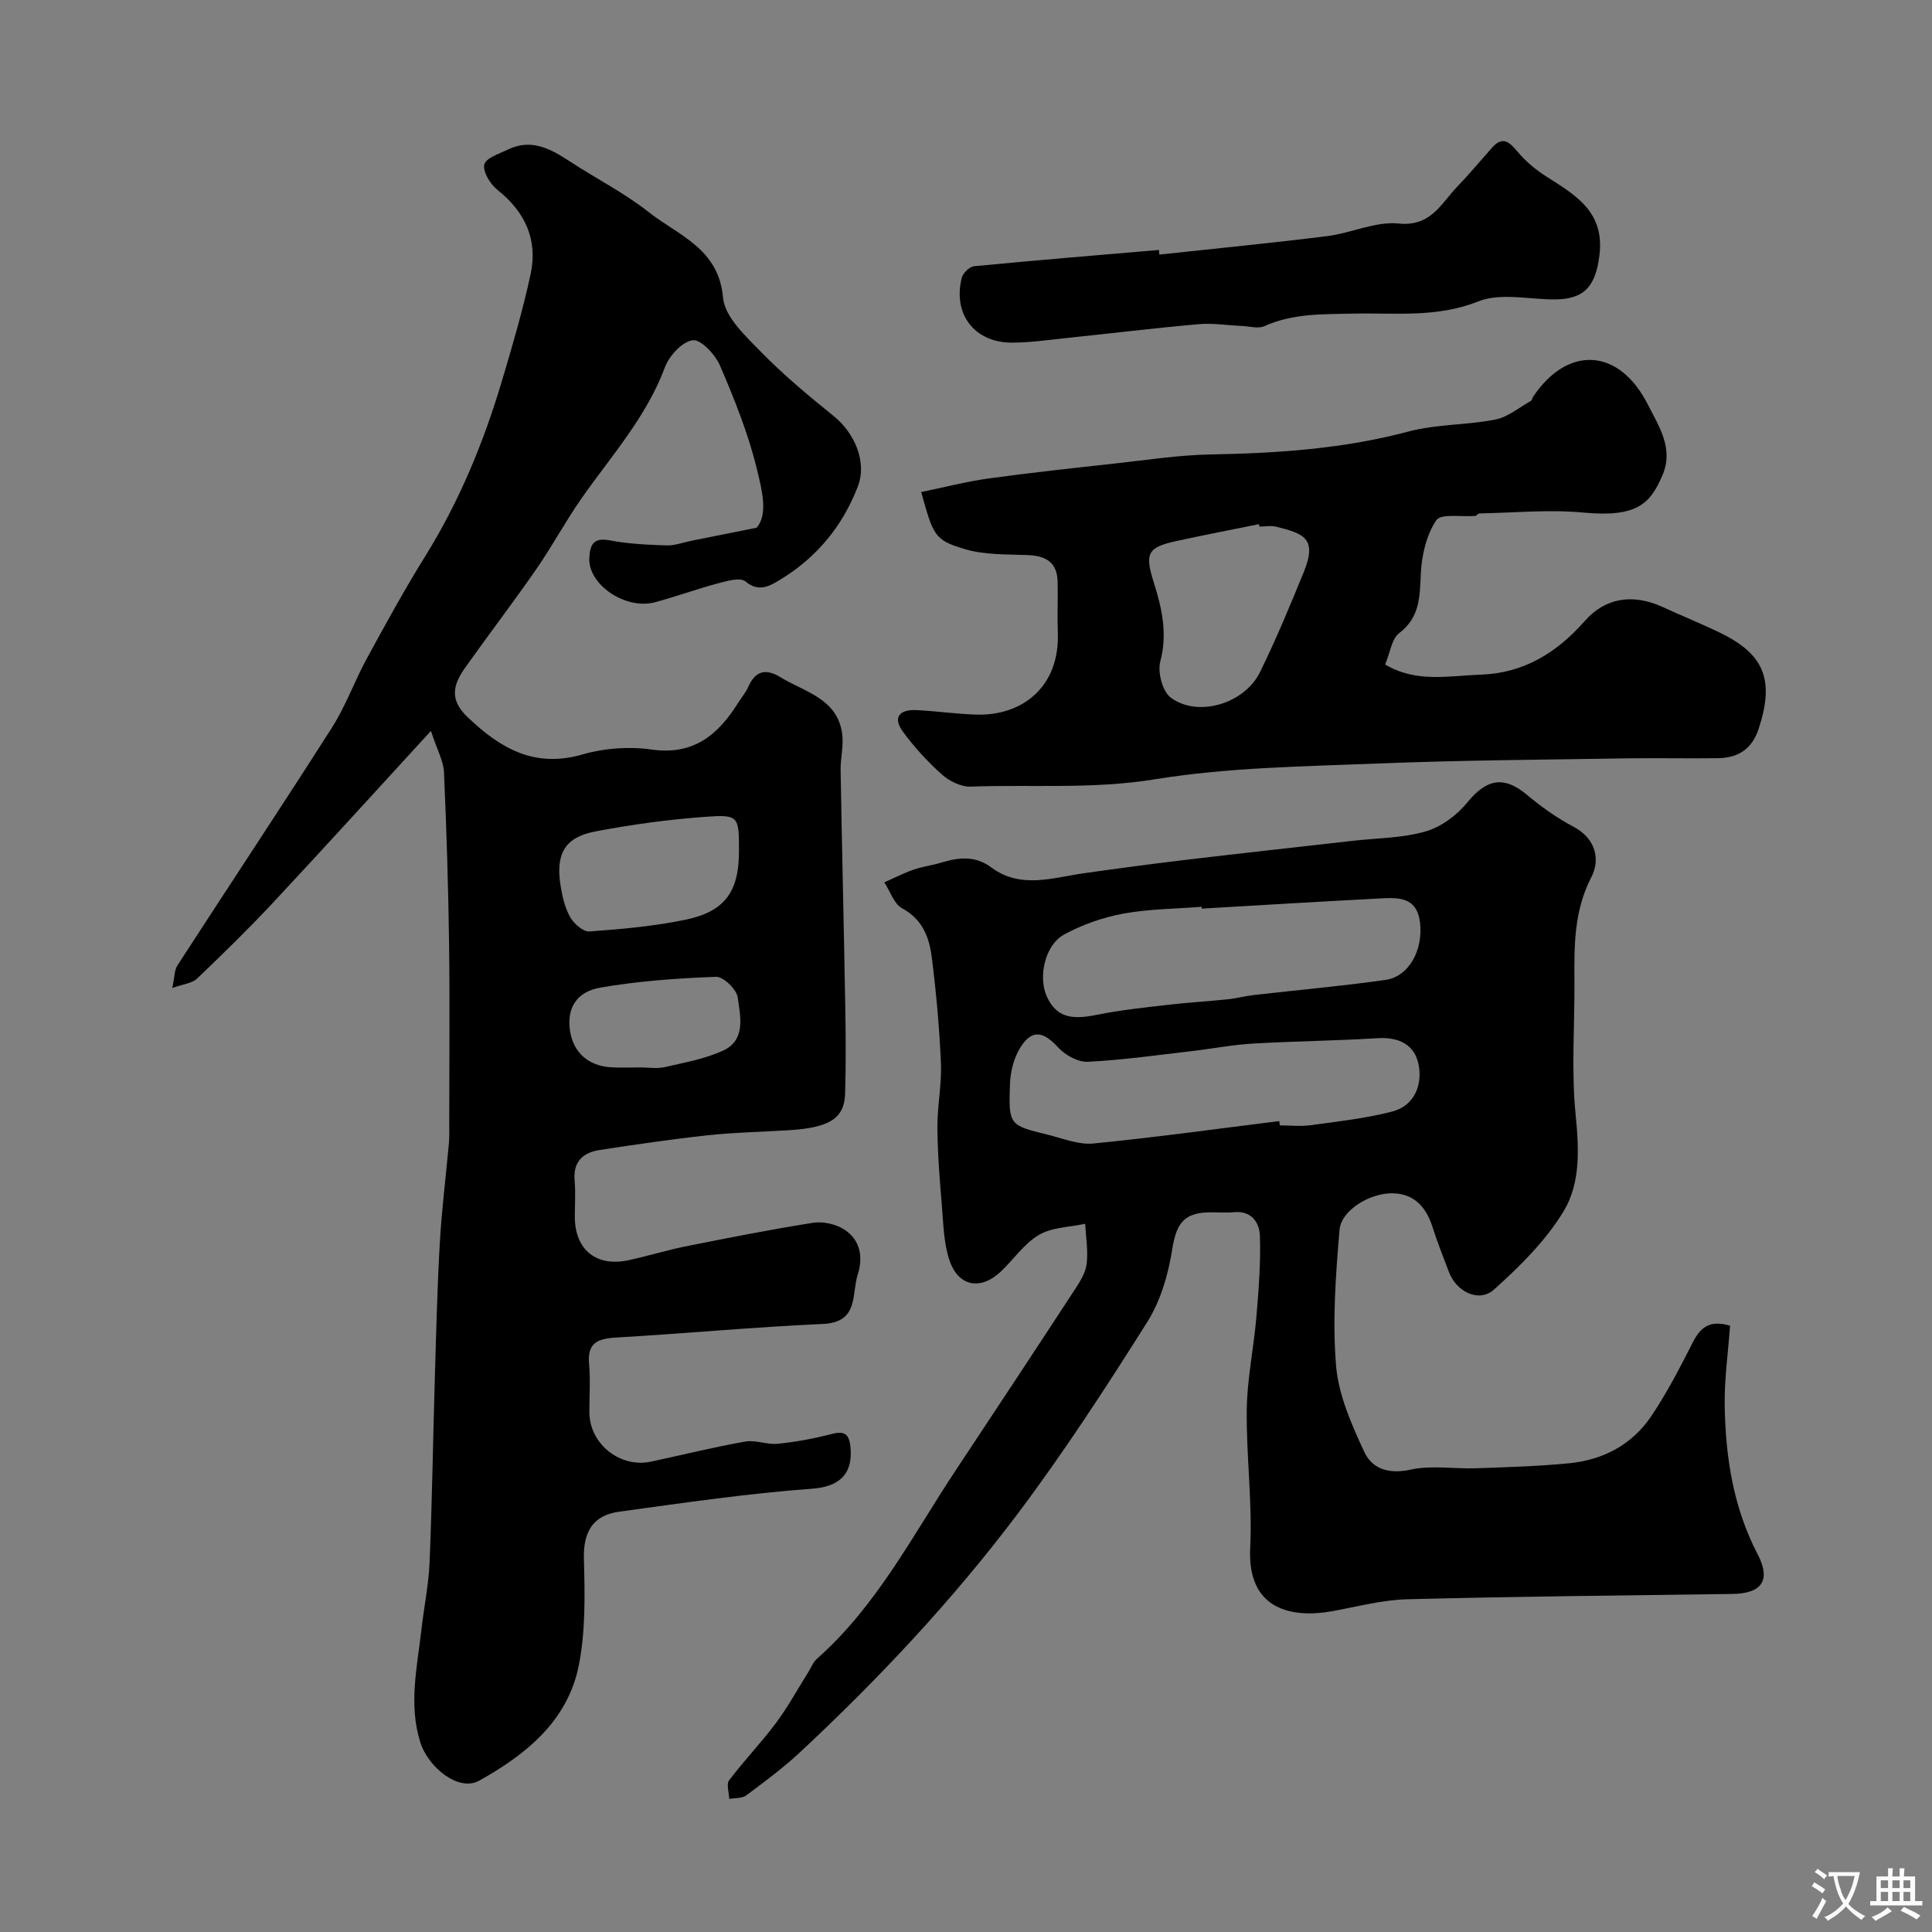 <svg enable-background="new 0 0 400 400" viewBox="0 0 400 400" xmlns="http://www.w3.org/2000/svg"><rect x="0" y="0" width="400" height="400" fill="#808080" stroke="none"/><g fill="#000001"><path d="m89.22 151.33c-11.61 12.65-22.1 24.22-32.76 35.63-5.05 5.4-10.35 10.57-15.7 15.68-.99.94-2.75 1.08-5.09 1.92.49-2.29.43-3.69 1.05-4.66 10.64-16.43 21.47-32.73 31.99-49.23 2.86-4.48 4.67-9.61 7.22-14.3 3.89-7.13 7.79-14.27 12.08-21.16 7.08-11.38 12.12-23.61 15.92-36.38 2.18-7.31 4.33-14.65 5.93-22.09 1.51-7.07-1.1-12.84-6.84-17.4-1.49-1.18-3.09-3.76-2.75-5.27.3-1.36 3.14-2.26 4.97-3.14 4.82-2.3 8.79-.09 12.74 2.49 5.43 3.55 11.29 6.52 16.36 10.52 6.12 4.83 14.47 7.48 15.36 17.7.35 4.01 4.73 8.01 7.97 11.33 4.65 4.75 9.81 9.03 14.99 13.22 4.22 3.41 6.89 9.41 4.97 14.46-3.15 8.27-8.62 14.88-16.27 19.47-2.12 1.27-4.3 2.53-7.04.25-1.06-.88-3.8-.09-5.64.4-4.4 1.17-8.69 2.74-13.08 3.92-6.12 1.64-13.89-3.7-13.59-9.17.15-2.65.78-4.3 4.19-3.65 3.85.74 7.83.92 11.77 1.05 1.73.06 3.49-.62 5.23-.97 4.01-.8 8.01-1.6 13.44-2.69 2.43-2.74 1.12-7.8.09-12.05-1.78-7.37-4.66-14.52-7.66-21.52-.98-2.28-3.96-5.46-5.64-5.25-2.17.28-4.88 3.21-5.76 5.59-3.84 10.31-11.08 18.32-17.23 27.09-3.36 4.8-6.13 10-9.47 14.81-4.74 6.84-9.8 13.45-14.62 20.24-2.45 3.45-3.46 6.57.43 10.28 6.84 6.53 13.88 10.63 23.87 7.74 4.49-1.3 9.6-1.67 14.23-1.01 8.74 1.25 13.81-3.07 17.96-9.69.69-1.1 1.57-2.12 2.09-3.3 1.49-3.38 3.67-3.81 6.69-1.96 5.02 3.07 11.74 4.39 12.74 11.67.34 2.48-.37 5.08-.32 7.62.28 16.27.68 32.53.96 48.8.11 6.03.15 12.07-.03 18.1-.15 5.16-3.27 7.07-11.68 7.58-5.6.34-11.22.45-16.8 1.05-7.46.81-14.89 1.91-22.32 3.04-3.47.53-5.55 2.41-5.2 6.34.22 2.48.04 5 .04 7.5.01 6.82 4.44 10.43 11.14 8.98 3.97-.86 7.87-2.07 11.85-2.87 8.77-1.75 17.55-3.5 26.39-4.88 2.08-.32 4.78.3 6.53 1.48 3.17 2.14 3.83 5.56 2.66 9.26-1.31 4.16.25 9.88-7.22 10.21-14.31.64-28.59 1.99-42.89 2.82-3.78.22-5.89 1.14-5.51 5.44.3 3.31.05 6.66.06 9.99.02 6.58 6.33 11.64 12.8 10.25 6.49-1.4 12.95-2.99 19.48-4.15 2.14-.38 4.5.68 6.7.46 3.68-.37 7.37-1.04 10.95-1.97 2.65-.69 3.83-.39 4.13 2.66.58 5.91-2.71 8.23-7.92 8.61-13.35.97-26.64 2.94-39.92 4.75-5.44.74-7.5 4.11-7.35 9.76.2 7.41.37 15.03-1.09 22.23-2.32 11.43-11.03 18.4-20.64 23.73-4.16 2.31-10.51-2.71-12.17-8.05-2.41-7.77-.63-15.41.24-23.09.53-4.71 1.52-9.4 1.71-14.13.53-12.59.7-25.2 1.08-37.8.28-9.44.5-18.88 1.04-28.3.39-6.88 1.26-13.74 1.88-20.61.12-1.32.07-2.66.07-4 0-12.37.13-24.74-.03-37.1-.16-11.94-.53-23.87-1.06-35.8-.12-2.27-1.4-4.52-2.7-8.48zm63.78 24.85c0-7.18-.03-7.57-6.94-7.07-7.65.55-15.3 1.6-22.84 3.04-6.3 1.2-8.23 4.64-7.15 11.26.36 2.23.89 4.57 1.99 6.49.77 1.35 2.69 3.04 3.98 2.95 6.68-.49 13.42-1.08 19.96-2.45 8.15-1.71 11-5.86 11-14.22zm-20.38 44.82c1.66 0 3.4.3 4.98-.06 4.08-.94 8.31-1.69 12.08-3.41 4.83-2.21 3.58-7.13 3.06-11.02-.22-1.67-2.97-4.33-4.49-4.27-8 .29-16.05.87-23.93 2.23-5.1.88-6.98 4.41-6.31 8.9.67 4.55 3.81 7.36 8.62 7.61 2 .1 4 .02 5.99.02z"/><path d="m358.19 274.48c-.41 5.67-1.19 11.09-1.11 16.49.17 10.7 1.77 21.14 6.83 30.84 2.8 5.37.86 8.12-5.23 8.2-22.43.31-44.86.52-67.29 1.1-5.17.13-10.32 1.51-15.45 2.45-8.68 1.58-17.72-.39-17.1-13.04.47-9.55-.84-19.19-.71-28.77.09-6.36 1.45-12.7 1.99-19.07.47-5.59.92-11.22.73-16.81-.09-2.72-1.71-5.25-5.39-4.9-1.82.17-3.67-.03-5.5.04-5.1.2-6.48 2.67-7.28 7.74-.81 5.16-2.41 10.61-5.17 14.99-8.52 13.51-17.25 26.96-26.85 39.72-13.43 17.83-28.71 34.11-45.05 49.35-3.47 3.23-7.32 6.09-11.13 8.92-.86.64-2.32.5-3.5.71-.04-1.31-.64-3.03-.02-3.85 3.06-4.05 6.61-7.74 9.65-11.8 2.48-3.32 4.48-6.99 6.69-10.51.61-.96 1.03-2.14 1.85-2.86 12.41-10.96 19.82-25.59 28.77-39.08 8.27-12.47 16.51-24.95 24.69-37.47 1.05-1.6 2.17-3.43 2.38-5.25.31-2.7-.17-5.5-.32-8.25-3.22.7-6.85.71-9.56 2.3-3.06 1.79-5.23 5.06-7.89 7.58-4.17 3.96-8.79 3.16-10.64-2.31-1.19-3.51-1.25-7.43-1.57-11.19-.45-5.42-.89-10.86-.93-16.3-.03-4.43.91-8.89.73-13.3-.31-7.37-.98-14.73-1.91-22.05-.52-4.05-1.92-7.77-6.1-10.03-1.71-.92-2.5-3.54-3.71-5.39 2.02-.89 3.99-1.9 6.06-2.63 1.82-.64 3.78-.87 5.63-1.43 3.64-1.09 7.06-1.56 10.47.98 6.09 4.53 12.75 2.09 19.27 1.18 6.96-.98 13.93-1.92 20.91-2.75 11.54-1.37 23.1-2.64 34.65-3.95 5.04-.57 10.26-.55 15.07-1.94 3.23-.93 6.5-3.37 8.66-6.02 3.99-4.89 7.57-5.55 12.35-1.54 2.96 2.48 6.18 4.77 9.59 6.57 4.69 2.47 5.6 6.83 3.72 10.46-3.63 7.02-3.55 14.23-3.5 21.64.06 9.16-.66 18.4.24 27.47.7 7.04 1.06 14.15-2.42 19.95-3.68 6.14-9.07 11.47-14.46 16.31-3.14 2.81-7.81.47-9.35-3.64-1.14-3.05-2.37-6.07-3.35-9.17-1.31-4.14-3.7-7.01-8.27-7.11-4.68-.11-10.67 3.48-11.02 7.56-.8 9.35-1.5 18.84-.72 28.14.51 6.08 3.2 12.15 5.82 17.81 1.61 3.49 5.03 4.71 9.55 3.71 4.35-.96 9.07-.13 13.62-.29 6.44-.23 12.89-.41 19.29-1.04 7-.69 12.99-3.84 16.95-9.71 3.27-4.85 5.98-10.11 8.64-15.34 1.58-3.11 3.53-4.68 7.7-3.42zm-93.33-42.37c.04.3.07.59.11.89 2.16 0 4.36.25 6.49-.05 5.63-.78 11.32-1.39 16.79-2.82 4.37-1.14 6.18-5.13 5.53-9.3-.7-4.46-3.99-6.17-8.61-5.88-8.58.53-17.19.61-25.77 1.11-4.24.25-8.44 1.07-12.66 1.56-7.16.83-14.32 1.85-21.5 2.21-2.03.1-4.68-1.36-6.13-2.94-3.19-3.47-5.55-3.84-7.97.17-1.28 2.12-1.95 4.88-2.04 7.38-.29 8.49-.15 8.53 7.73 10.46 3.15.77 6.43 2.15 9.51 1.85 12.87-1.26 25.69-3.05 38.52-4.64zm-16.03-43.99c-.01-.13-.02-.25-.03-.38-5.42.43-10.92.44-16.25 1.42-4.21.78-8.47 2.27-12.23 4.32-3.97 2.16-5.4 8.72-3.63 12.75 2.22 5.04 6.17 4.73 10.65 3.83 4.79-.96 9.68-1.47 14.54-2.03 4.1-.48 8.23-.71 12.34-1.14 1.77-.18 3.51-.67 5.28-.87 9.12-1.05 18.27-1.85 27.35-3.14 4.86-.69 7.84-6.18 7.14-11.93-.67-5.46-4.75-5.12-8.56-4.92-12.2.63-24.4 1.38-36.6 2.09z"/><path d="m190.72 101.87c4.84-.99 9.37-2.18 13.98-2.81 8.75-1.21 17.55-2.15 26.33-3.12 6.53-.72 13.06-1.73 19.6-1.85 13.84-.25 27.51-1.16 40.99-4.75 5.8-1.54 12.06-1.31 17.99-2.48 2.61-.52 4.94-2.51 7.37-3.88.24-.13.26-.59.45-.86 7.18-10.69 17.81-10.08 23.74 1.64 2.27 4.49 5.45 9.12 2.98 14.75-2.51 5.73-5.14 8.67-16.34 7.61-7.11-.67-14.36.05-21.55.18-.27 0-.53.48-.81.51-2.8.26-7.1-.55-8.08.9-2.05 3.03-3.01 7.21-3.2 10.98-.24 4.74-.11 9.05-4.48 12.39-1.56 1.19-1.87 4.03-2.91 6.49 6.41 3.85 13.21 2.34 19.79 2.11 8.91-.31 15.72-4.5 21.59-11.16 4.26-4.84 10.02-5.63 16.06-2.85 4 1.84 8.1 3.48 12.05 5.41 9.1 4.45 11.1 9.82 7.87 19.73-1.38 4.25-4.23 6.1-8.41 6.16-6.33.1-12.67-.06-19 .04-17.1.28-34.21.38-51.3 1.06-15.49.62-31.13.8-46.36 3.28-12.8 2.08-25.43 1.05-38.13 1.51-1.97.07-4.4-1.14-5.94-2.52-2.96-2.64-5.69-5.63-8.04-8.82-2.25-3.06-.64-4.67 2.78-4.5 4.11.2 8.2.8 12.3.93 9.68.32 17.38-5.81 16.97-16.96-.13-3.51.04-7.04-.04-10.55-.08-3.89-2.31-5.35-6.04-5.51-4.49-.18-9.18-.01-13.38-1.3-6.12-1.85-6.32-2.8-8.83-11.76zm70.03 7.15c-.03-.17-.06-.33-.1-.5-5.73 1.17-11.48 2.27-17.19 3.52-5.89 1.3-6.49 2.52-4.57 8.6 1.69 5.33 2.86 10.56 1.33 16.33-.59 2.22.47 6.21 2.19 7.48 5.63 4.15 15.25 1.26 18.47-5.31 3.32-6.78 6.23-13.77 9.08-20.77 2.83-6.96-.12-7.91-5.73-9.32-1.09-.27-2.31-.03-3.48-.03z"/><path d="m240.03 52.71c11.6-1.26 23.21-2.38 34.78-3.83 4.97-.62 9.97-3.09 14.74-2.6 6.69.68 8.75-4.08 12.1-7.57 2.51-2.61 4.83-5.4 7.24-8.11 2.25-2.53 3.61-1.21 5.34.85 1.69 2 3.8 3.76 6.02 5.16 6.06 3.85 12.03 7.31 10.89 16.3-.78 6.16-2.95 9.03-9.14 9.08-5.35.05-11.3-1.44-15.93.41-8.63 3.44-17.23 2.34-25.88 2.53-6.26.14-12.47-.08-18.4 2.59-1.31.59-3.16.03-4.76-.04-2.97-.13-5.96-.62-8.9-.36-9.13.81-18.24 1.92-27.36 2.87-3.76.39-7.53.95-11.29.95-7.74-.01-12.26-5.93-10.35-13.44.25-.97 1.59-2.29 2.53-2.38 12.75-1.23 25.51-2.28 38.28-3.37.03.32.06.64.09.96z"/></g><path d="m377.9 391.2c-.2.3-.4.5-.6.8-.7-.6-1.4-1-2.2-1.5.2-.3.4-.5.5-.8.6.4 1.4.8 2.3 1.5zm-1.8 6.1c-.2-.2-.5-.4-.9-.6.4-.6.8-1.2 1.2-1.9s.7-1.3.9-1.9c.3.3.5.5.8.7-.7 1.3-1.4 2.6-2 3.7zm2.2-9c-.3.3-.5.5-.6.8-.6-.6-1.3-1.1-2-1.5.3-.3.5-.5.6-.7.6.5 1.3.9 2 1.4zm.3.2v-.9h2 4.5c-.3 1.3-.6 2.5-1 3.6s-.9 2.1-1.4 3c.4.5 1 1 1.6 1.4s1.2.8 1.9 1.1c-.3.2-.5.4-.8.8-.4-.3-1-.7-1.6-1.2s-1.2-1.1-1.6-1.6c-.5.6-1.1 1.1-1.7 1.6s-1.4.9-2.1 1.4c-.1-.3-.3-.5-.7-.8.6-.2 1.2-.5 1.9-1s1.4-1.1 2-1.8c-.5-.8-.9-1.6-1.2-2.5s-.6-2-.8-3.2c-.4.1-.7.1-1 .1zm2.5 2.7c.2 1 .7 1.7 1 2.2.3-.5.6-1.1 1-2s.6-1.9.9-3h-3.2-.4c.1.9.3 1.8.7 2.8z" fill="#fafbfa"/><path d="m396.5 388.5v1.5 3.6h1.5v.9c-.4 0-1 0-1.7 0h-7.9c-.5 0-.9 0-1.2 0v-.9h1.3v-3.5c0-.7 0-1.2 0-1.6h2.4c0-.8 0-1.4 0-1.7h1c0 .3-.1.8-.1 1.7h1.5c0-.8 0-1.4 0-1.7h1c0 .3-.1.9-.1 1.7zm-8.2 9.2c-.2-.3-.5-.5-.8-.8.8-.3 1.4-.6 1.9-.9s1-.7 1.4-1.1c.3.3.6.5.9.8-1.6 1-2.8 1.6-3.4 2zm2.6-6.8v-1.6h-1.5v1.6zm0 2.7v-1.9h-1.5v1.9zm2.4-2.7v-1.6h-1.5v1.6zm0 2.7v-1.9h-1.5v1.9zm.2 2 .7-.8c.4.2.9.5 1.6.8s1.3.7 1.8 1c-.3.3-.5.5-.8.8-.4-.3-1.5-1-3.3-1.8zm2-4.7v-1.6h-1.4v1.6zm0 2.7v-1.9h-1.4v1.9z" fill="#fafbfa"/></svg>